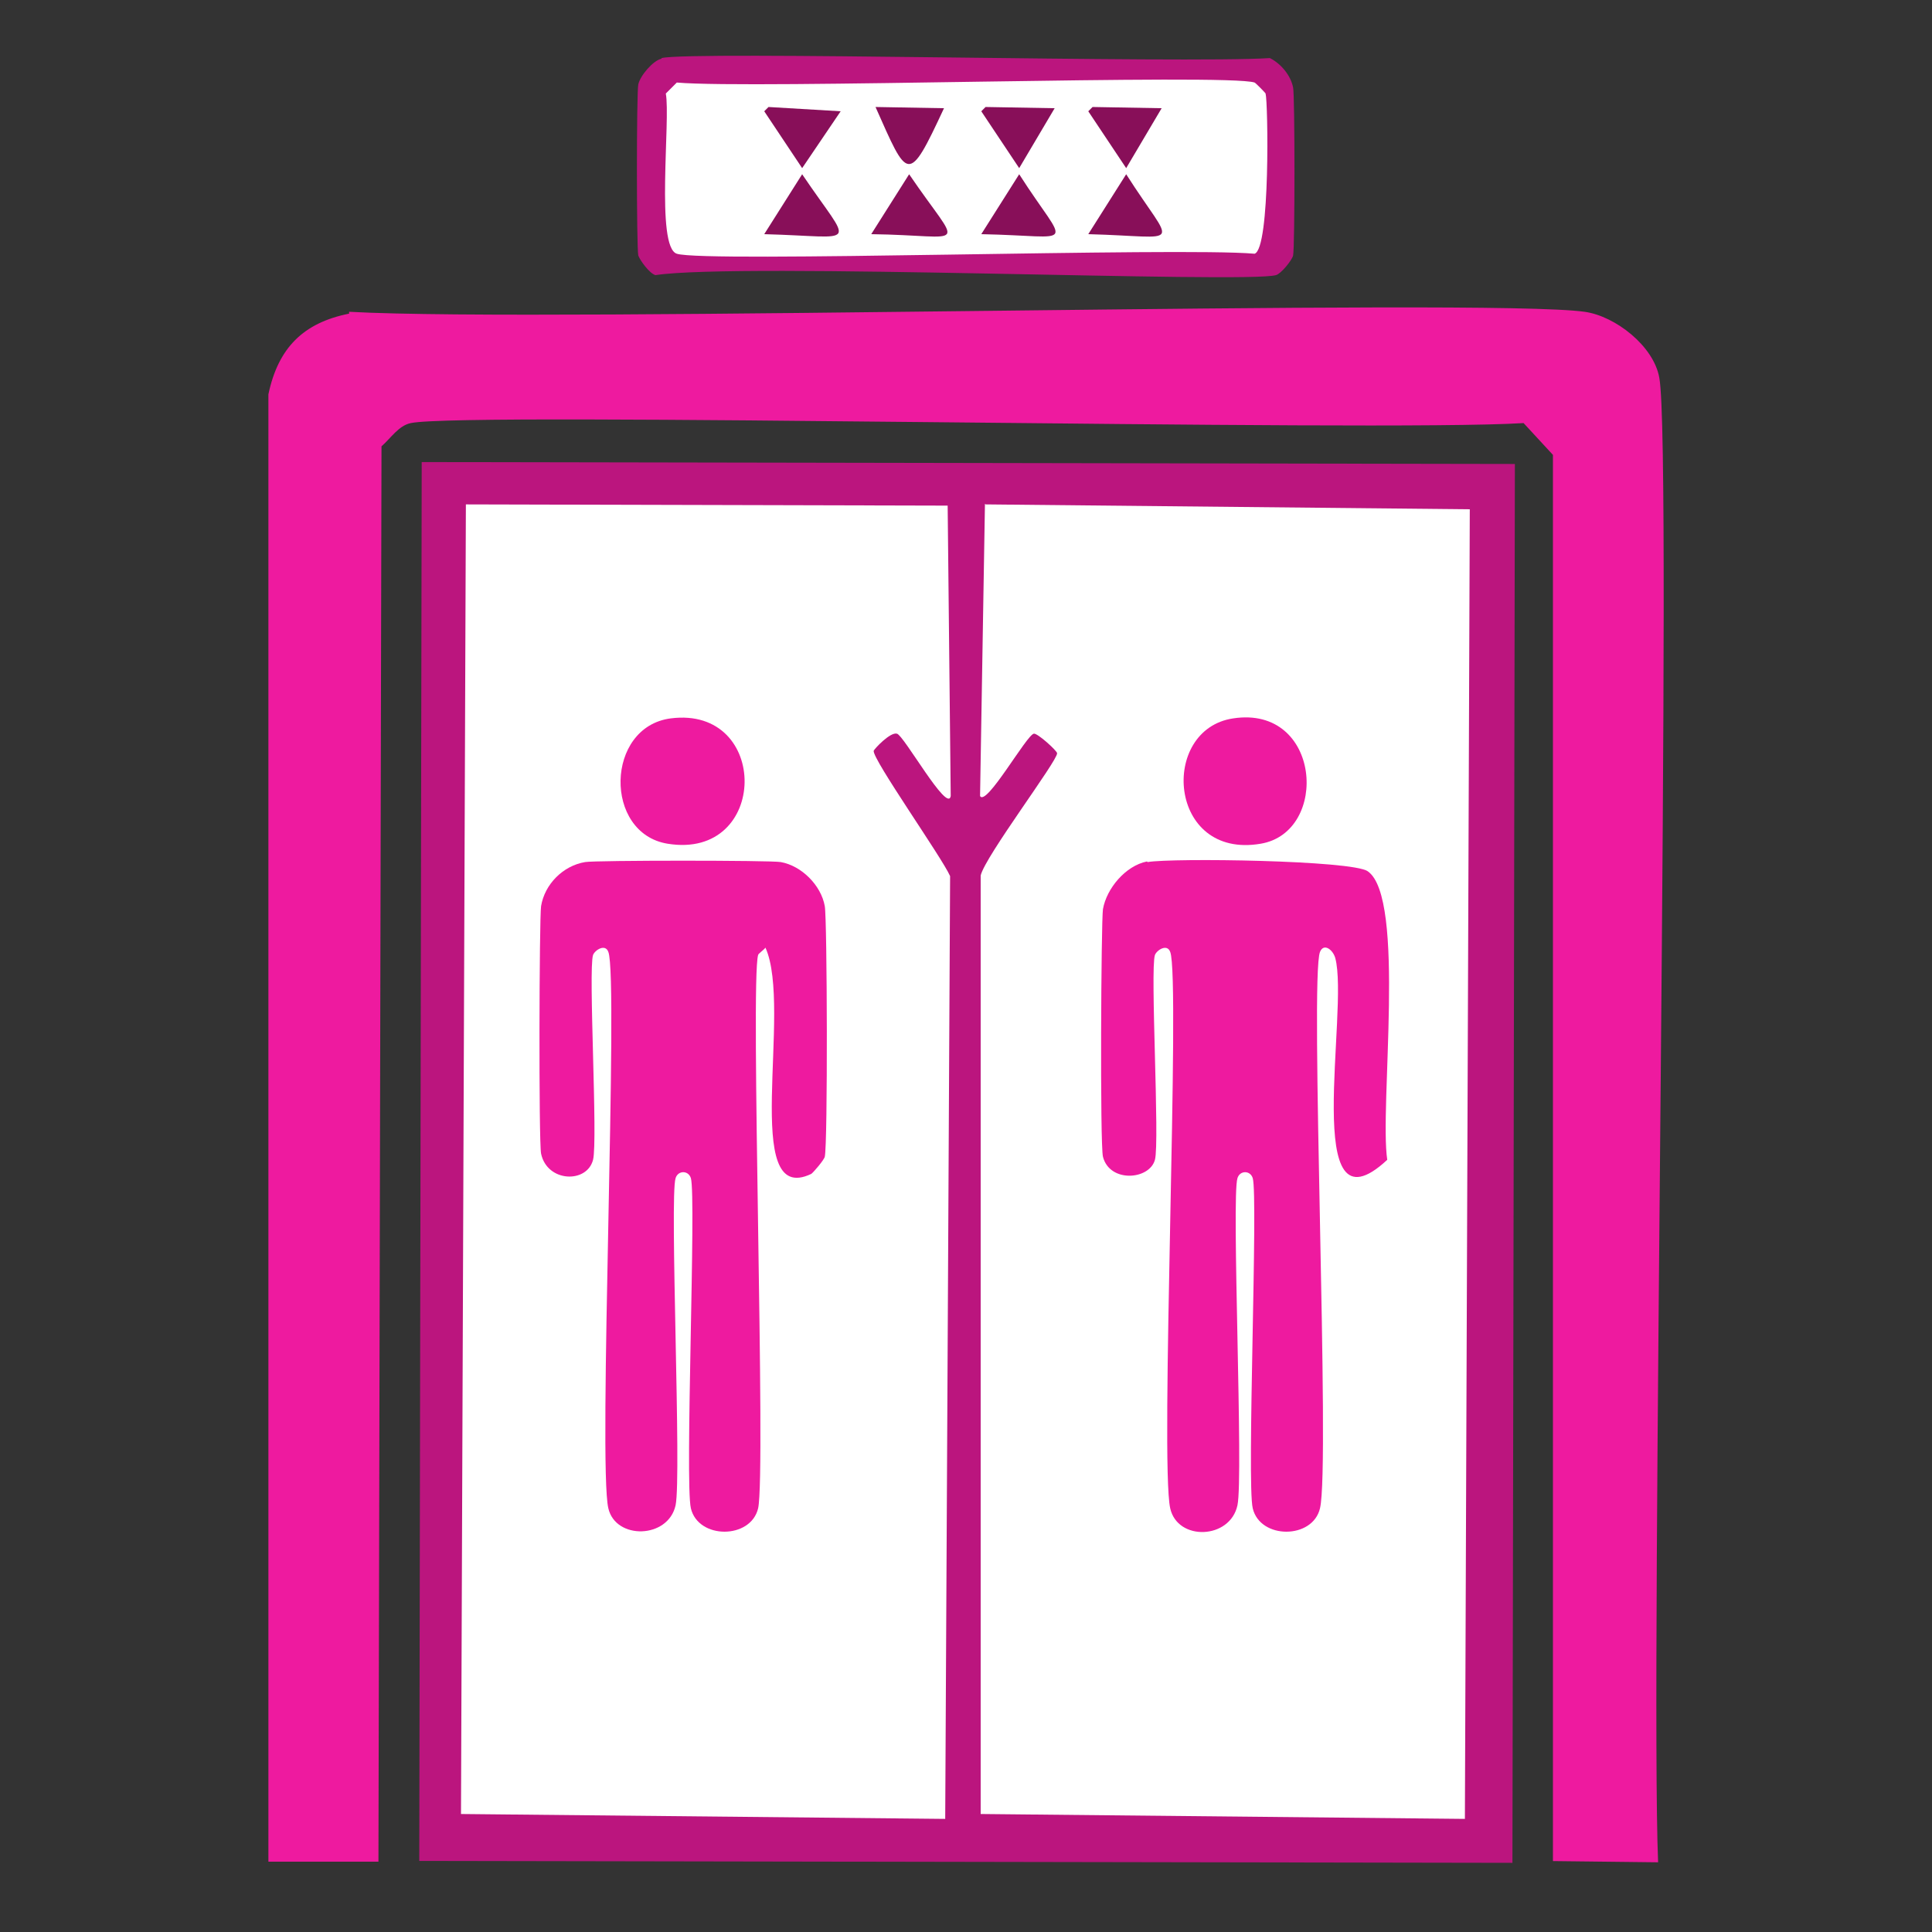 <?xml version="1.0" encoding="UTF-8"?>
<svg xmlns="http://www.w3.org/2000/svg" version="1.1" viewBox="0 0 316 316">
  <rect x="0" y="0" width="316" height="316" fill="#333333" stroke="none"/>
  <defs>
    <style>
      .cls-1 {
        fill: #000001;
      }

      .cls-2 {
        fill: none;
        stroke: #ee1a9f;
        stroke-linecap: round;
        stroke-linejoin: round;
        stroke-width: 12px;
      }

      .cls-3 {
        fill: #880f59;
      }

      .cls-4 {
        fill: #fff;
      }

      .cls-5 {
        fill: #ee1a9f;
      }

      .cls-6 {
        display: none;
      }

      .cls-7 {
        fill: #bb157e;
      }
    </style>
  </defs>
  <!-- Generator: Adobe Illustrator 28.7.1, SVG Export Plug-In . SVG Version: 1.2.0 Build 142)  -->
  <g>
    <g id="Layer_1">
      <g id="Calque_1">
        <g id="Calque_1-2">
          <g id="Calque_1-2-2" data-name="Calque_1-2">
            <path class="cls-2" d="M-57,289.6"/>
            <g id="Objet_génératif">
              <g id="Background" class="cls-6">
                <rect class="cls-4" x="-98" y="-98" width="512" height="512"/>
                <path class="cls-3" d="M280.2,137.5c1-.3,19.4-.8,20.2,1.8.8,2.4.8,47.1,0,49.5-.9,2.7-21.1,2.7-22,0-.8-2.4-.8-47.1,0-49.5,0-.1,1.6-1.7,1.8-1.8Z"/>
                <path class="cls-4" d="M288.7,167c6.1-.6,6.9,8.5,2,9.5-6.8,1.4-7.6-8.9-2-9.5Z"/>
                <path class="cls-1" d="M287.7,142.5c6.4-1.9,7.5,7.2,2.5,8-5.3.8-6.2-6.9-2.5-8Z"/>
                <path class="cls-1" d="M288.2,154c5-1.1,7.2,6.4,2.5,7.5-5.8,1.3-6.9-6.6-2.5-7.5Z"/>
              </g>
              <g>
                <path class="cls-5" d="M57.2,51c32.6,1.8,185.7-2.3,202,0,5,.7,11.3,5.6,12.2,10.8,2.2,11.9-1.5,210.6-.2,242.8l-17.2-.2V74.4l-4.8-5.2c-24.2,1.5-173.1-1.9-182,0-2,.4-3.3,2.5-4.8,3.8l-.5,231.5h-18V64.5c1.6-7.6,5.7-11.7,13.2-13.2v-.3h0Z"/>
                <g>
                  <rect class="cls-7" x="43.7" y="100.7" width="228.8" height="178.8" transform="translate(-32.2 347.9) rotate(-89.9)"/>
                  <g>
                    <path class="cls-4" d="M161.2,82.5l79.2.8-.8,214.2-79.2-.8v-153.5c.7-3.1,12.6-18.8,12.5-20,0-.4-3.2-3.3-3.8-3.2-1.2.2-7.8,12-8.8,10.2l.8-47.8h0Z"/>
                    <path class="cls-5" d="M187.7,141c4.1-.7,33.4-.3,36,1.5,6.3,4.3,1.9,38.6,3.2,47.2-14.3,13.3-6.2-24.4-8.5-33-.4-1.4-1.9-2.5-2.5-1-1.7,4.2,1.7,84,0,91-1.2,5.1-9.8,5.1-11,0-1-4.1.9-51,0-54-.4-1.3-2.1-1.3-2.5,0-1,3.1,1,48.8,0,53.5-1.2,5.6-9.8,5.9-11,.5-1.7-7.6,1.7-86.8,0-91-.5-1.4-2.2-.3-2.5.5-.8,2.3.8,30.6,0,33.5-.9,3.3-7.4,3.8-8.5-.5-.5-2-.3-38.5,0-40.5.6-3.4,3.7-7.1,7.2-7.8h0Z"/>
                    <path class="cls-5" d="M201.7,117.5c14.4-2.2,15.8,18.6,4.5,20.5-15.2,2.6-16.6-18.7-4.5-20.5h0Z"/>
                  </g>
                  <g>
                    <path class="cls-4" d="M76.2,82.5l78.8.2.5,47.5c-.5,2.9-7.7-10-8.8-10.2-1.1-.3-3.7,2.5-3.8,2.8-.2,1.4,11.2,17.5,12.5,20.5l-.8,154.2-79.2-.8.8-214.2h0Z"/>
                    <path class="cls-5" d="M95.7,141c1.6-.3,30.4-.3,32,0,3.4.6,6.6,3.8,7.2,7.2.4,2,.5,39,0,41-.1.5-1.8,2.5-2.2,2.8-11.7,5.6-3-27-7.5-37-.3.4-1.2,1-1.2,1.2-1.3,4.3,1.3,84.7,0,90.5-1.2,5.1-9.8,5.1-11,0-1-4.3.9-51,0-54-.4-1.3-2.1-1.3-2.5,0-1,3.1,1,48.8,0,53.5-1.2,5.5-9.8,5.7-11,.5-1.7-7.1,1.7-86.8,0-91-.5-1.4-2.2-.3-2.5.5-.8,2.4.8,30.3,0,33.5-1,3.9-7.5,3.7-8.5-1-.4-2-.3-38.5,0-40.5.6-3.6,3.6-6.6,7.2-7.2Z"/>
                    <path class="cls-5" d="M109.7,117.5c16.3-2.1,16.1,23.2-.5,20.5-10.5-1.7-10.2-19.1.5-20.5h0Z"/>
                  </g>
                </g>
                <g>
                  <path class="cls-7" d="M108.2,9.5c4.8-1.2,85.5.9,99.5,0,1.8.9,3.4,2.8,3.8,4.8.3,1.3.3,26.2,0,27.5-.2.8-2,3-2.8,3.2-4.9,1.4-87.7-2.1-101.5,0-1-.3-2.5-2.4-2.8-3.2-.3-1.4-.3-26.6,0-28s2.4-3.9,3.8-4.2h0Z"/>
                  <g>
                    <path class="cls-4" d="M110.7,13.5c12.4,1.1,90-1.5,94.5,0,.1,0,1.7,1.6,1.8,1.8.4,1.3.8,25.4-1.8,26.2-12.4-1.1-90,1.5-94.5,0-3.5-1.1-1-22-1.8-26.2l1.8-1.8h0Z"/>
                    <g>
                      <polygon class="cls-3" points="125.7 17.5 137.5 18.2 131.2 27.5 125 18.2 125.7 17.5"/>
                      <polygon class="cls-3" points="161.2 17.5 172.5 17.7 166.7 27.5 160.5 18.2 161.2 17.5"/>
                      <path class="cls-3" d="M148.7,28.5c8.7,12.8,9.8,10-6.2,9.8l6.2-9.8Z"/>
                      <path class="cls-3" d="M131.2,28.5c8.3,12.3,9.5,10.2-6.2,9.8l6.2-9.8Z"/>
                      <path class="cls-3" d="M184.2,28.5c7.9,12.4,9.6,10.2-6.2,9.8l6.2-9.8Z"/>
                      <polygon class="cls-3" points="178.7 17.5 190 17.7 184.2 27.5 178 18.2 178.7 17.5"/>
                      <path class="cls-3" d="M166.7,28.5c8,12.5,9.7,10.1-6.2,9.8l6.2-9.8Z"/>
                      <path class="cls-3" d="M143.2,17.5l11.2.2c-5.9,12.7-5.9,11.7-11.2-.2Z"/>
                    </g>
                  </g>
                </g>
              </g>
            </g>
          </g>
        </g>
      </g>
    </g>
  </g>
</svg>